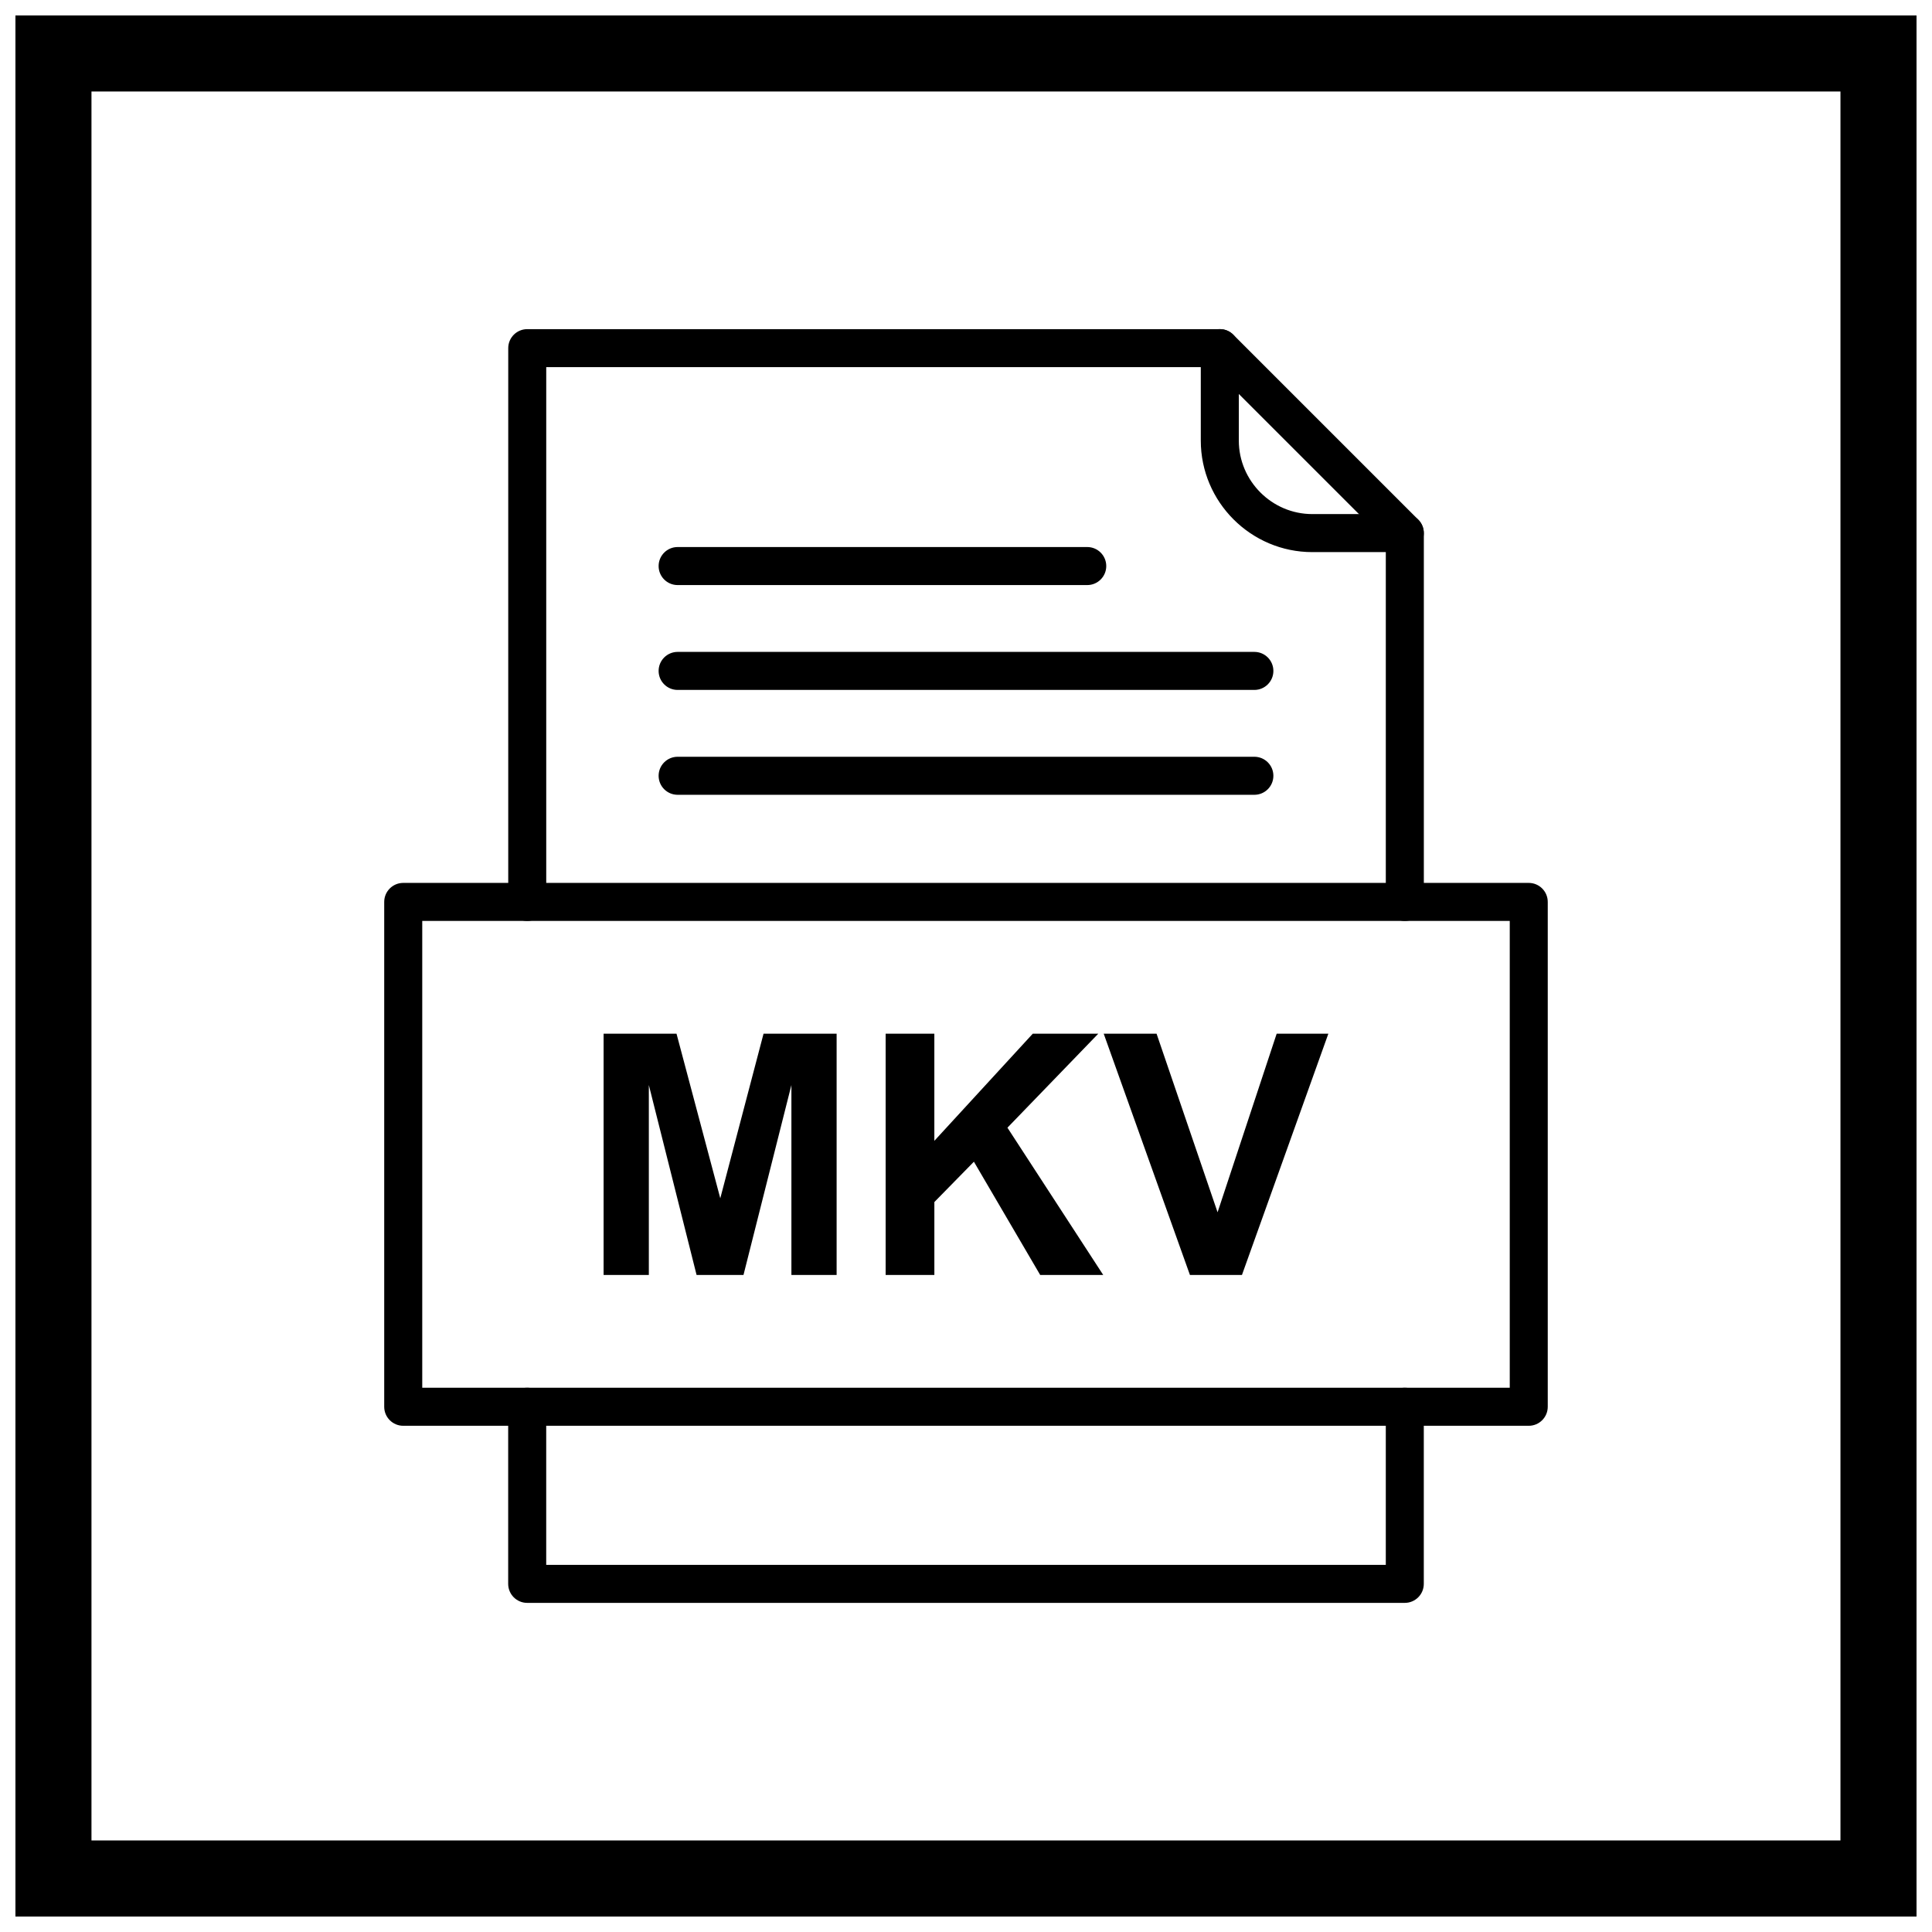 <?xml version="1.0" encoding="UTF-8"?>
<!-- Uploaded to: ICON Repo, www.iconrepo.com, Generator: ICON Repo Mixer Tools -->
<svg width="800px" height="800px" version="1.1" viewBox="144 144 512 512" xmlns="http://www.w3.org/2000/svg">
 <defs>
  <clipPath id="a">
   <path d="m148.09 148.09h503.81v503.81h-503.81z"/>
  </clipPath>
 </defs>
 <g clip-path="url(#a)">
  <path d="m148.09 148.09h503.81v503.81h-503.81zm20.152 20.152h463.5v463.5h-463.5z" fill-rule="evenodd"/>
 </g>
 <path d="m303.96 481.88v-63.938h19.324l11.598 43.617 11.465-43.617h19.367v63.938h-11.984v-50.332l-12.699 50.332h-12.43l-12.652-50.332v50.332zm74.746 0v-63.938h12.906v28.391l26.082-28.391h17.359l-24.07 24.906 25.383 39.031h-16.703l-17.566-30.012-10.48 10.688v19.324zm80.641 0-22.852-63.938h14.008l16.168 47.324 15.66-47.324h13.695l-22.895 63.938z"/>
 <path d="m278.68 383.02c0 2.781 2.254 5.039 5.039 5.039 2.781 0 5.039-2.254 5.039-5.039v-141.72h176.43l46.066 46.066v95.656c0 2.781 2.254 5.039 5.039 5.039 2.781 0 5.039-2.254 5.039-5.039v-97.742c0-1.289-0.492-2.578-1.477-3.562l-48.996-48.996c-0.914-0.926-2.18-1.496-3.582-1.496h-183.55c-2.781 0-5.039 2.254-5.039 5.039v146.76zm242.65 133.79c0-2.781-2.254-5.039-5.039-5.039-2.781 0-5.039 2.254-5.039 5.039v41.895h-222.5v-41.895c0-2.781-2.254-5.039-5.039-5.039-2.781 0-5.039 2.254-5.039 5.039v46.93c0 2.781 2.254 5.039 5.039 5.039h232.57c2.781 0 5.039-2.254 5.039-5.039v-46.93z"/>
 <path d="m472.3 236.26c0-2.781-2.254-5.039-5.039-5.039-2.781 0-5.039 2.254-5.039 5.039v24.508c0 8.129 3.324 15.52 8.676 20.871 5.352 5.352 12.742 8.676 20.871 8.676h24.508c2.781 0 5.039-2.254 5.039-5.039 0-2.781-2.254-5.039-5.039-5.039h-24.508c-5.348 0-10.215-2.191-13.746-5.723s-5.723-8.398-5.723-13.746z"/>
 <path d="m255.9 511.77h288.2v-123.71h-288.2zm293.23 10.078h-298.27c-2.781 0-5.039-2.254-5.039-5.039v-133.79c0-2.781 2.254-5.039 5.039-5.039h298.27c2.781 0 5.039 2.254 5.039 5.039v133.79c0 2.781-2.254 5.039-5.039 5.039z"/>
 <path d="m323.58 288.97c-2.781 0-5.039 2.254-5.039 5.039 0 2.781 2.254 5.039 5.039 5.039h108.55c2.781 0 5.039-2.254 5.039-5.039 0-2.781-2.254-5.039-5.039-5.039z"/>
 <path d="m323.58 316.76c-2.781 0-5.039 2.254-5.039 5.039 0 2.781 2.254 5.039 5.039 5.039h152.84c2.781 0 5.039-2.254 5.039-5.039 0-2.781-2.254-5.039-5.039-5.039z"/>
 <path d="m323.58 344.55c-2.781 0-5.039 2.254-5.039 5.039 0 2.781 2.254 5.039 5.039 5.039h152.84c2.781 0 5.039-2.254 5.039-5.039 0-2.781-2.254-5.039-5.039-5.039z"/>
</svg>